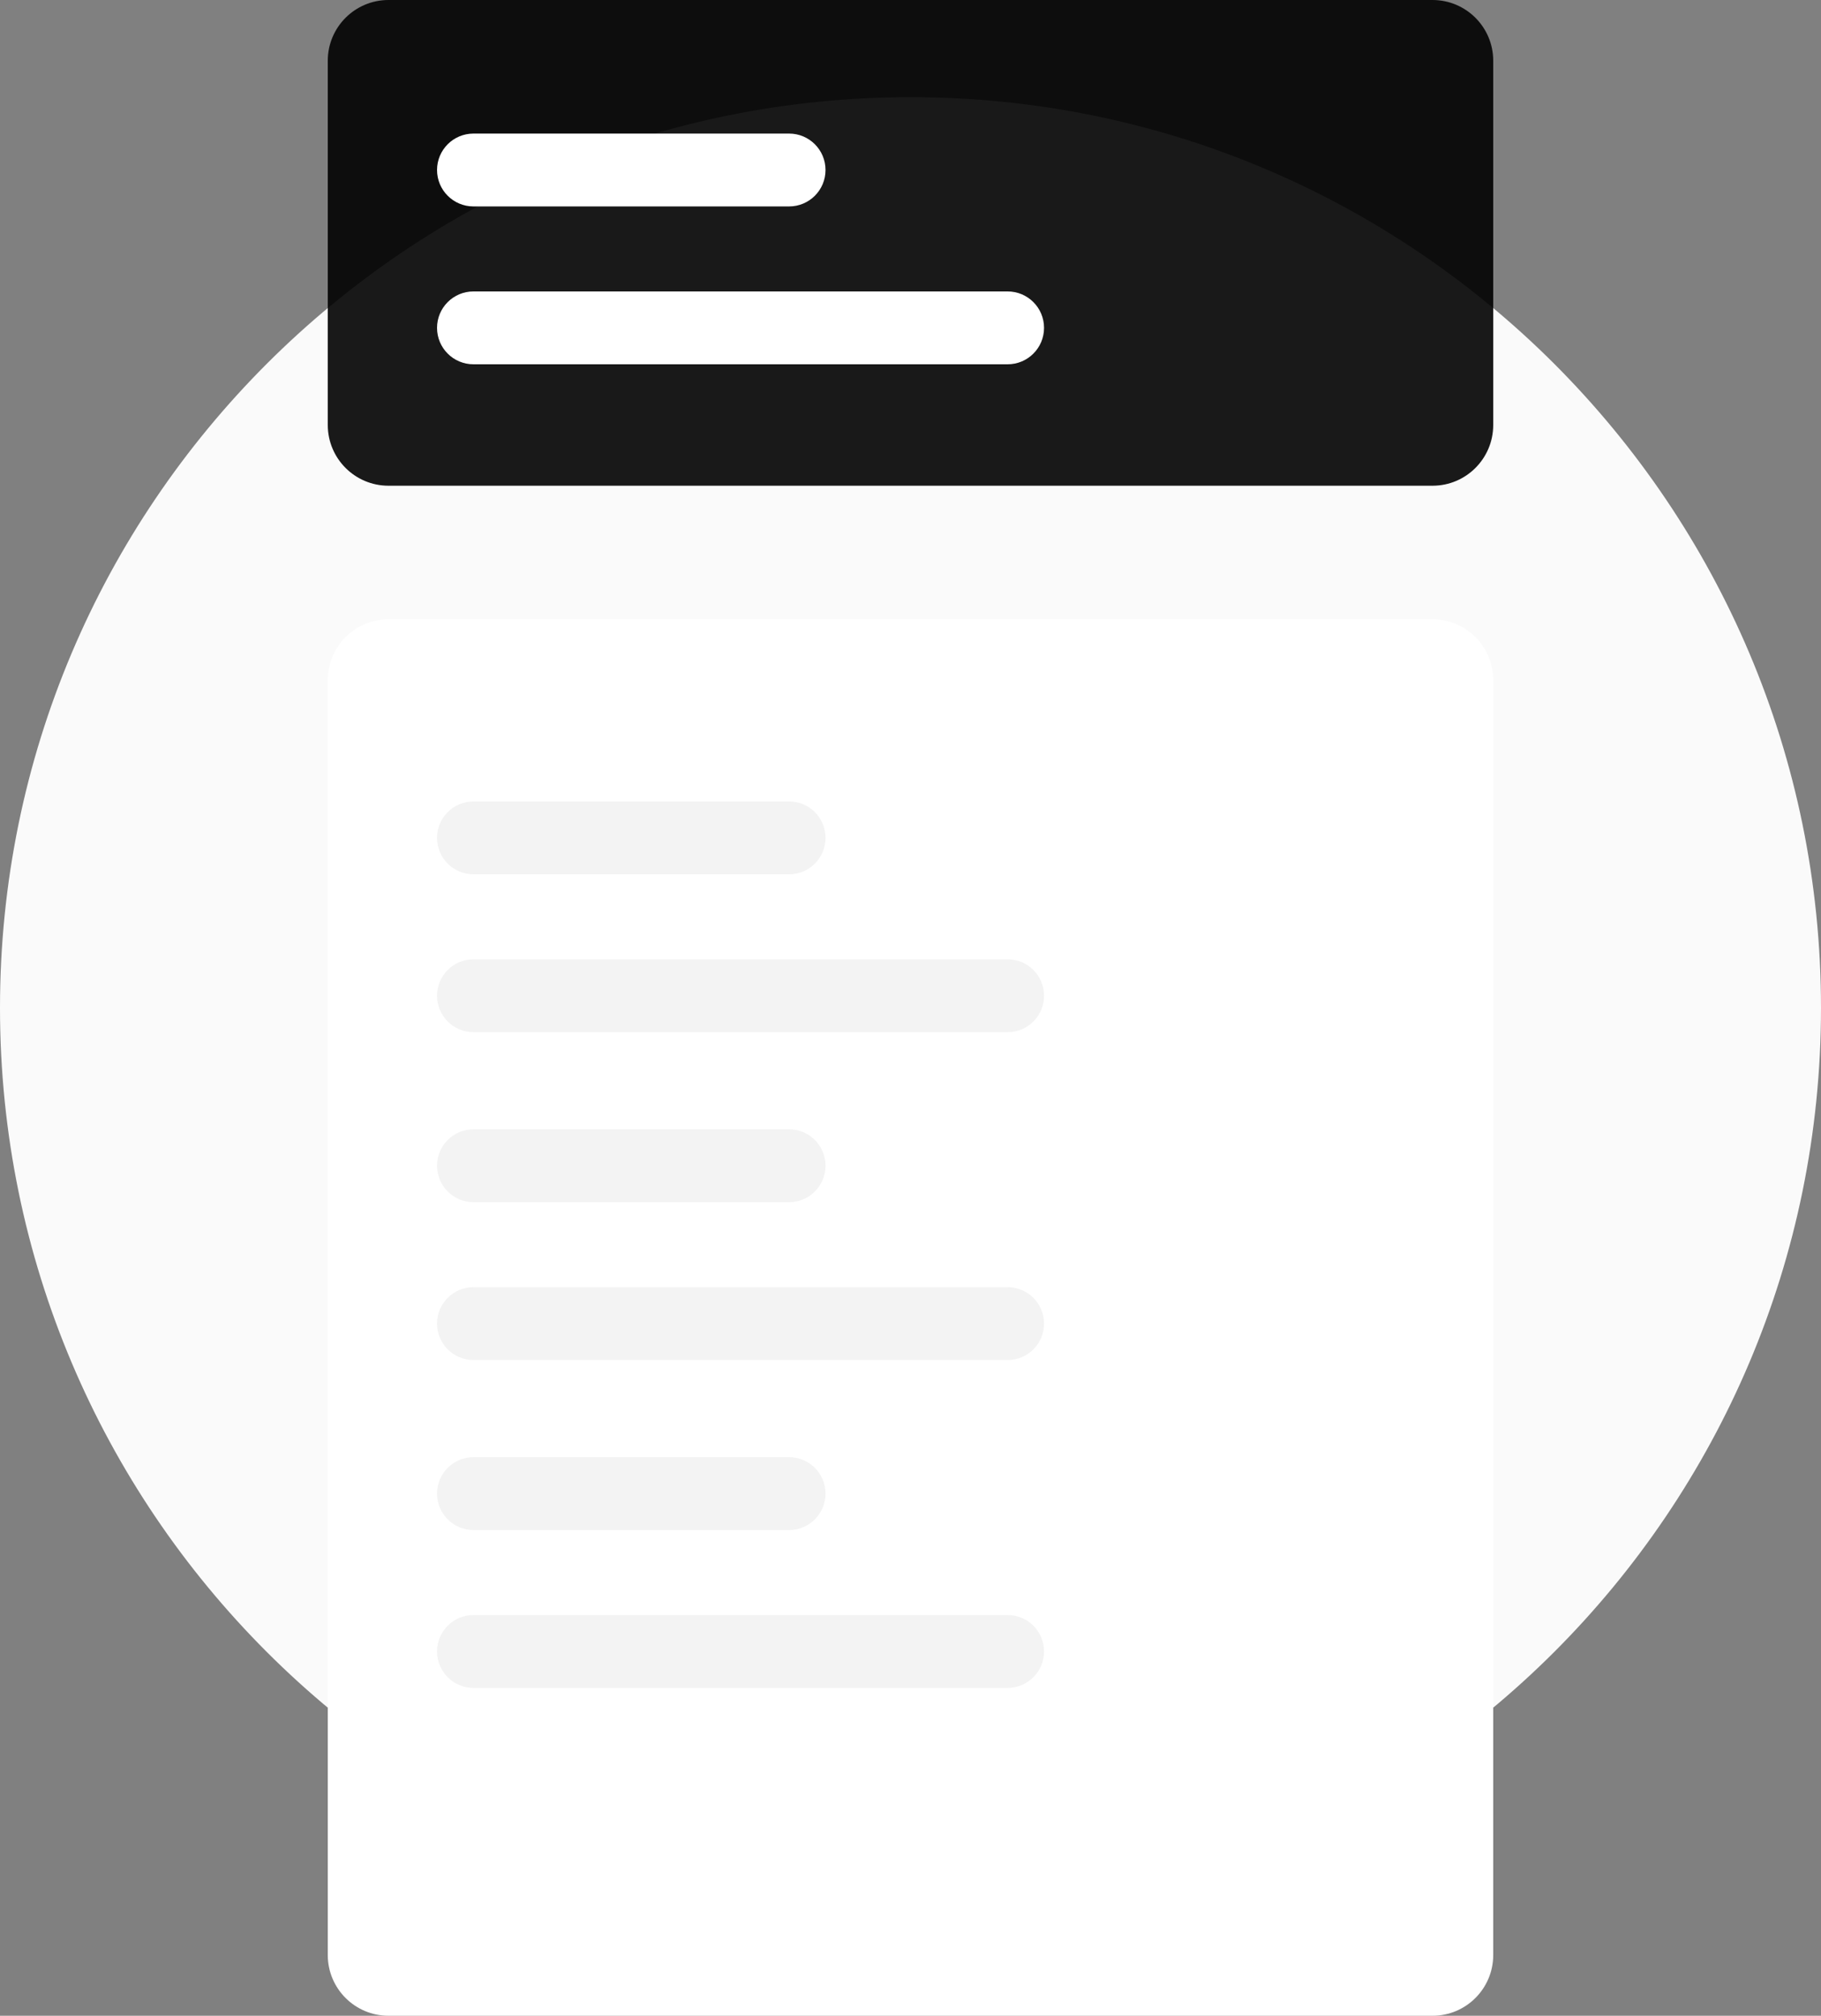 <svg width="150" height="166" viewBox="0 0 150 166" fill="none" xmlns="http://www.w3.org/2000/svg">
<rect x="0" y="0" width="150" height="166" fill="#808080" stroke="none"/>
<path d="M75 158C116.421 158 150 124.421 150 83C150 41.579 116.421 8 75 8C33.579 8 0 41.579 0 83C0 124.421 33.579 158 75 158Z" fill="#FAFAFA"/>
<path d="M118 51H32C29.239 51 27 53.239 27 56V161C27 163.761 29.239 166 32 166H118C120.761 166 123 163.761 123 161V56C123 53.239 120.761 51 118 51Z" fill="white"/>
<path d="M65 66H39C37.343 66 36 67.343 36 69C36 70.657 37.343 72 39 72H65C66.657 72 68 70.657 68 69C68 67.343 66.657 66 65 66Z" fill="black" fill-opacity="0.05"/>
<path d="M83 79H39C37.343 79 36 80.343 36 82C36 83.657 37.343 85 39 85H83C84.657 85 86 83.657 86 82C86 80.343 84.657 79 83 79Z" fill="black" fill-opacity="0.05"/>
<path d="M65 93H39C37.343 93 36 94.343 36 96C36 97.657 37.343 99 39 99H65C66.657 99 68 97.657 68 96C68 94.343 66.657 93 65 93Z" fill="black" fill-opacity="0.05"/>
<path d="M83 106H39C37.343 106 36 107.343 36 109C36 110.657 37.343 112 39 112H83C84.657 112 86 110.657 86 109C86 107.343 84.657 106 83 106Z" fill="black" fill-opacity="0.05"/>
<path d="M65 120H39C37.343 120 36 121.343 36 123C36 124.657 37.343 126 39 126H65C66.657 126 68 124.657 68 123C68 121.343 66.657 120 65 120Z" fill="black" fill-opacity="0.05"/>
<path d="M83 133H39C37.343 133 36 134.343 36 136C36 137.657 37.343 139 39 139H83C84.657 139 86 137.657 86 136C86 134.343 84.657 133 83 133Z" fill="black" fill-opacity="0.05"/>
<path d="M118 0H32C29.239 0 27 2.239 27 5V35C27 37.761 29.239 40 32 40H118C120.761 40 123 37.761 123 35V5C123 2.239 120.761 0 118 0Z" fill="black" fill-opacity="0.9"/>
<path d="M65 11H39C37.343 11 36 12.343 36 14C36 15.657 37.343 17 39 17H65C66.657 17 68 15.657 68 14C68 12.343 66.657 11 65 11Z" fill="white"/>
<path d="M83 24H39C37.343 24 36 25.343 36 27C36 28.657 37.343 30 39 30H83C84.657 30 86 28.657 86 27C86 25.343 84.657 24 83 24Z" fill="white"/>
</svg>
